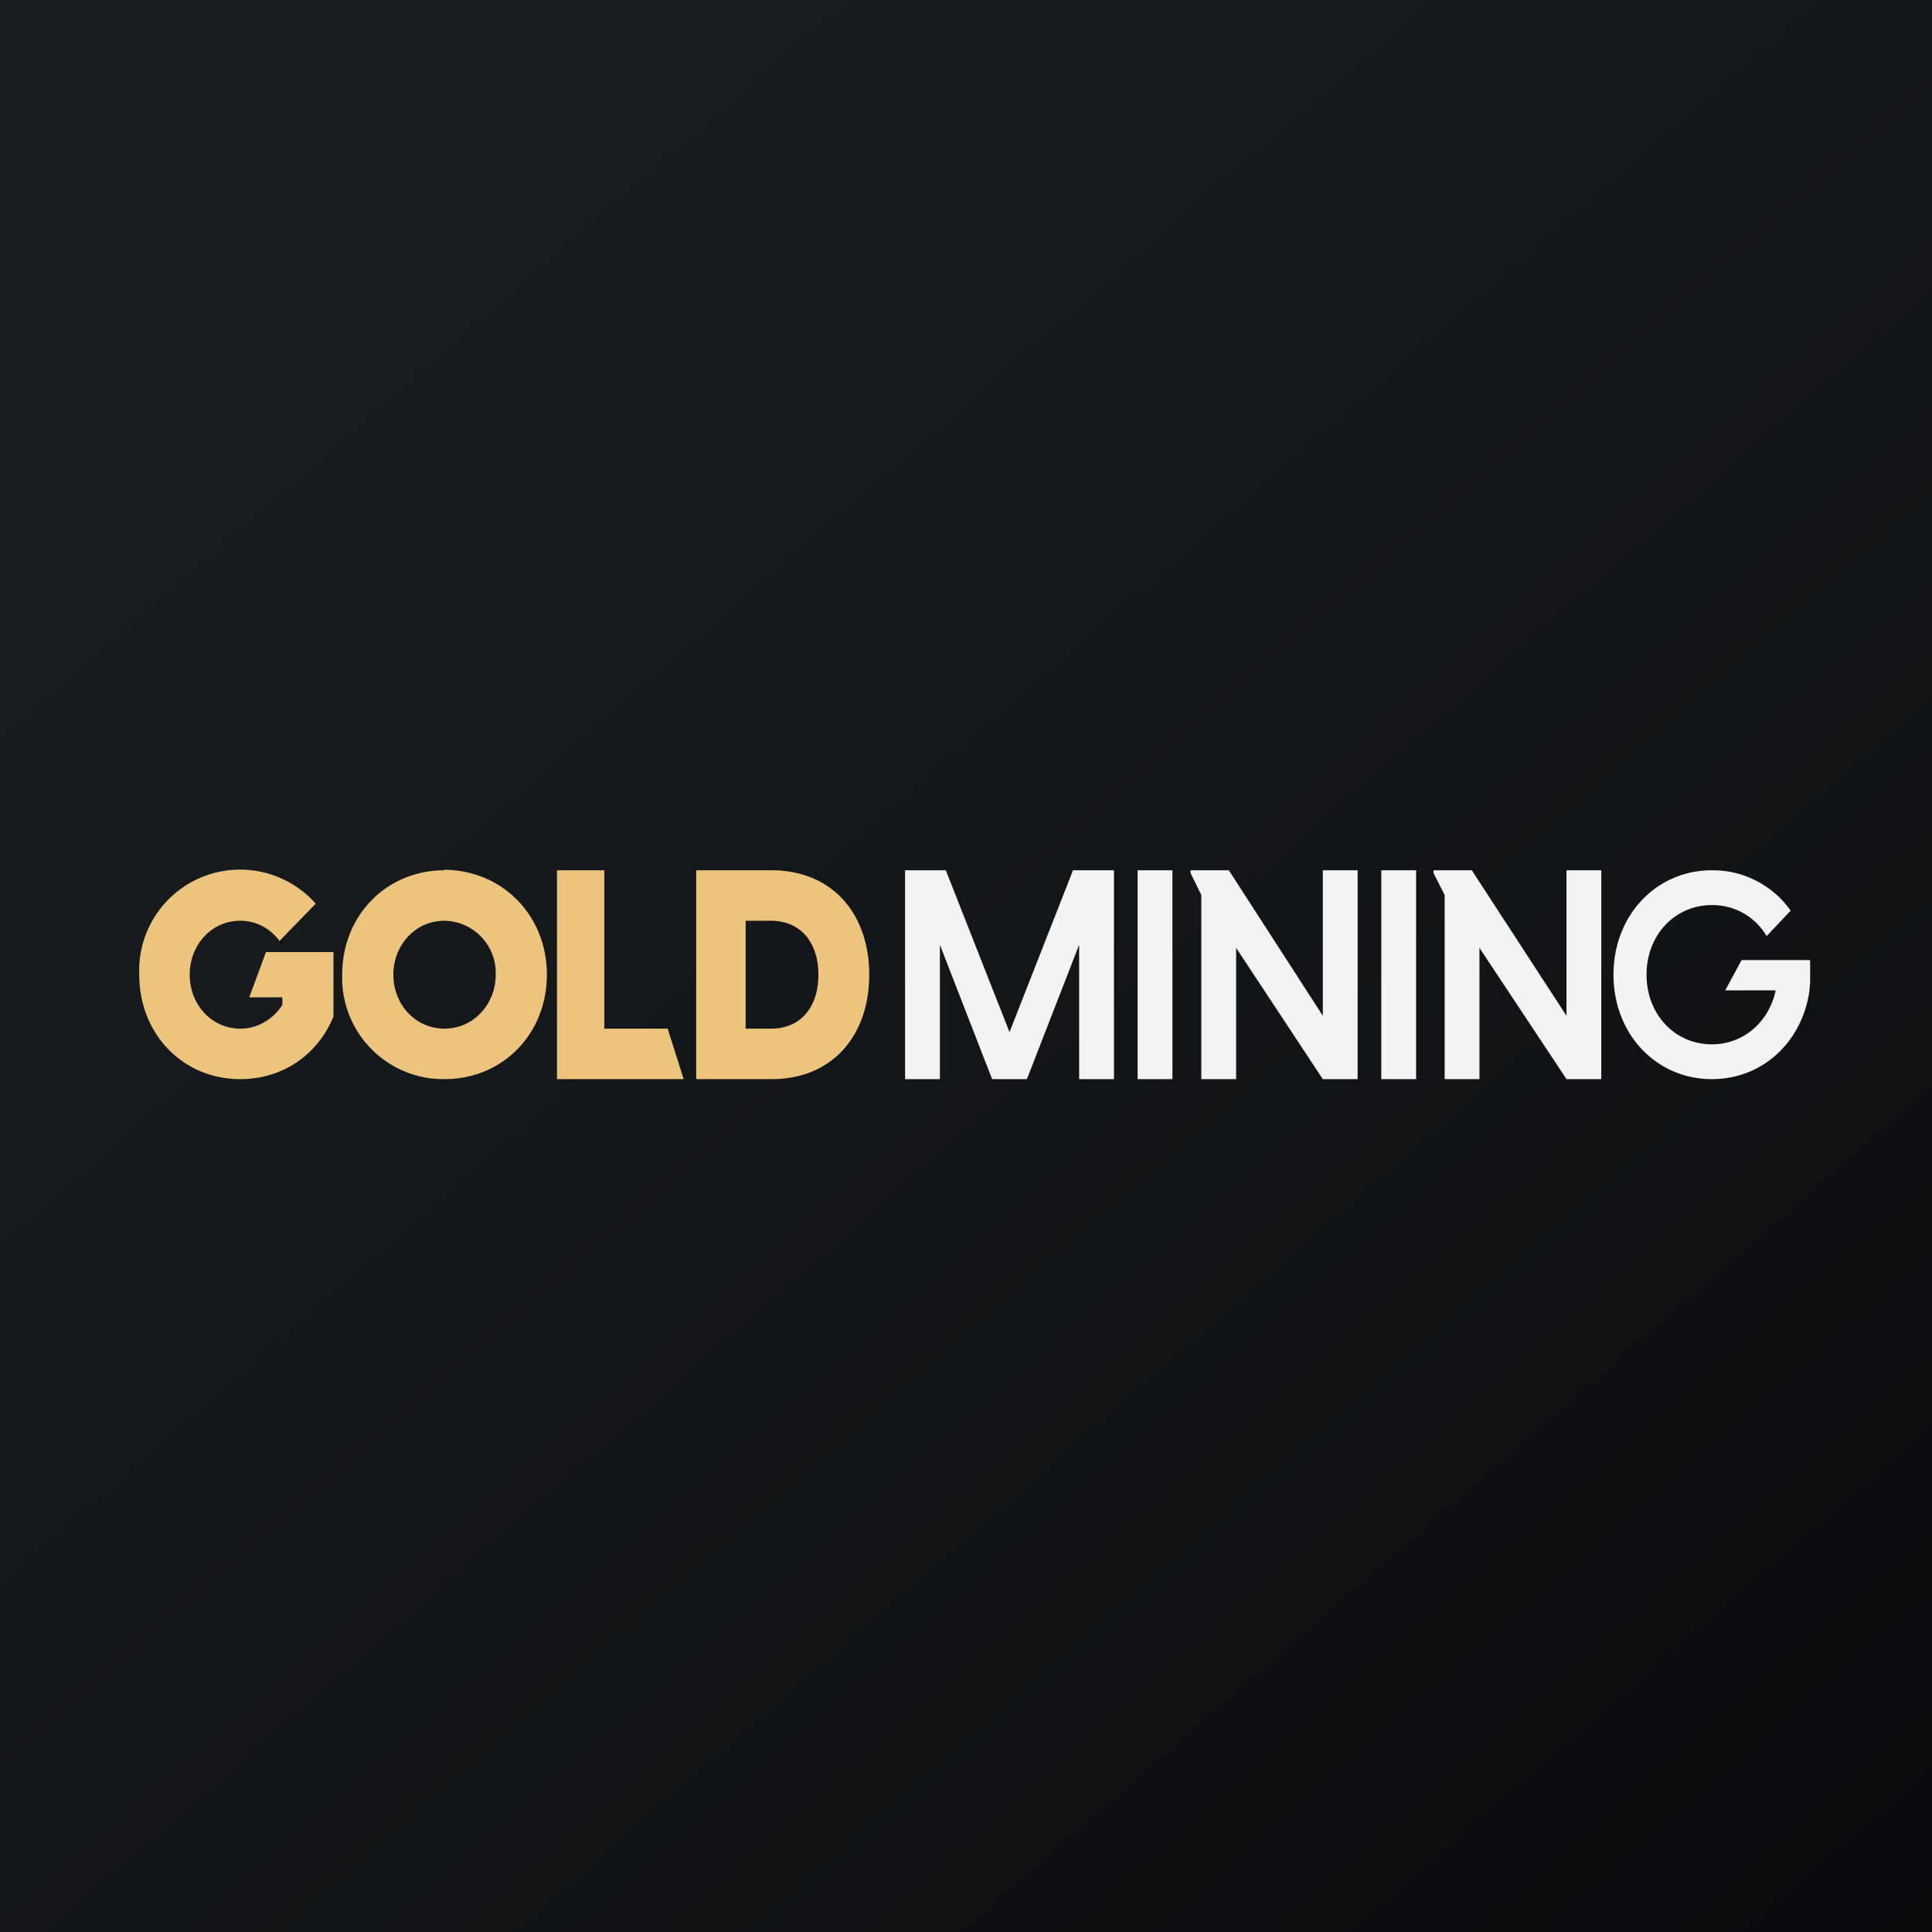 <?xml version="1.0" encoding="UTF-8"?>
<!-- generated by Finnhub -->
<svg viewBox="0 0 55.5 55.5" xmlns="http://www.w3.org/2000/svg">
<rect x="0" y="0" width="55.5" height="55.5" fill="#808080" stroke="none"/>
<path d="M 0,0 H 55.5 V 55.5 H 0 Z" fill="url(#a)"/>
<path d="M 30.83,24.985 L 29,29.65 L 27.17,25 H 26 V 31 H 27 V 27.14 L 28.5,31 H 29.5 L 31,27.14 V 31 H 32 V 25 H 30.84 Z M 33.68,25 H 32.68 V 31 H 33.68 V 25 Z M 40.68,25 H 39.68 V 31 H 40.68 V 25 Z M 45,25 V 29.18 L 42.28,25 H 41.18 V 25.08 L 41.5,25.71 V 31 H 42.5 V 27.23 L 45,31 H 46 V 25 H 45 Z M 38,25 V 29.18 L 35.3,25 H 34.2 V 25.08 L 34.51,25.71 V 31 H 35.51 V 27.23 L 38,31 H 39 V 25 H 38 Z" fill="rgb(242, 243, 242)"/>
<path d="M 12.76,24.985 C 14.44,25 15.71,26.3 15.71,28 S 14.44,31 12.77,31 A 2.91,2.91 0 0,1 9.83,28 C 9.83,26.3 11.1,25 12.77,25 Z M 12.77,29.55 C 13.6,29.55 14.24,28.85 14.24,28 A 1.5,1.5 0 0,0 12.77,26.45 C 11.93,26.45 11.3,27.15 11.3,28 C 11.3,28.85 11.93,29.55 12.77,29.55 Z M 16,31 V 25 H 17.36 V 29.55 H 19.18 L 19.64,31 H 16 Z M 20,25 H 22.16 C 23.9,25 24.97,26.24 24.97,28 S 23.9,31 22.17,31 H 20 V 25 Z M 21.42,26.45 V 29.55 H 22.14 C 23.05,29.55 23.51,28.88 23.51,28 C 23.51,27.13 23.05,26.45 22.14,26.45 H 21.42 Z M 9.58,28.65 V 27.35 H 7.64 L 7.16,28.65 H 8.11 V 28.87 C 7.85,29.27 7.41,29.55 6.91,29.55 C 6.07,29.55 5.45,28.85 5.45,28 C 5.45,27.15 6.07,26.45 6.9,26.45 C 7.37,26.45 7.77,26.68 8.03,27.03 L 9.07,25.96 A 2.9,2.9 0 0,0 4,28 C 4,29.7 5.25,31 6.9,31 C 8.14,31 9.14,30.28 9.58,29.2 V 28.65 Z" fill="rgb(237, 196, 126)"/>
<path d="M 51.99,27.585 V 27.58 H 50.03 L 49.56,28.45 H 51.01 C 50.82,29.35 50.09,30 49.18,30 C 48.1,30 47.3,29.13 47.3,28 S 48.1,26 49.18,26 C 49.85,26 50.42,26.34 50.75,26.89 L 51.44,26.16 A 2.74,2.74 0 0,0 49.18,25 C 47.57,25 46.35,26.3 46.35,28 S 47.57,31 49.18,31 C 50.64,31 51.78,29.92 51.98,28.45 V 28.43 L 52,28.2 V 27.6 Z" fill="rgb(242, 243, 242)"/>
<defs>
<linearGradient id="a" x1="10.42" x2="68.15" y1="9.71" y2="76.02" gradientUnits="userSpaceOnUse">
<stop stop-color="rgb(25, 29, 31)" offset="0"/>
<stop stop-color="rgb(5, 5, 8)" offset="1"/>
</linearGradient>
</defs>
</svg>
